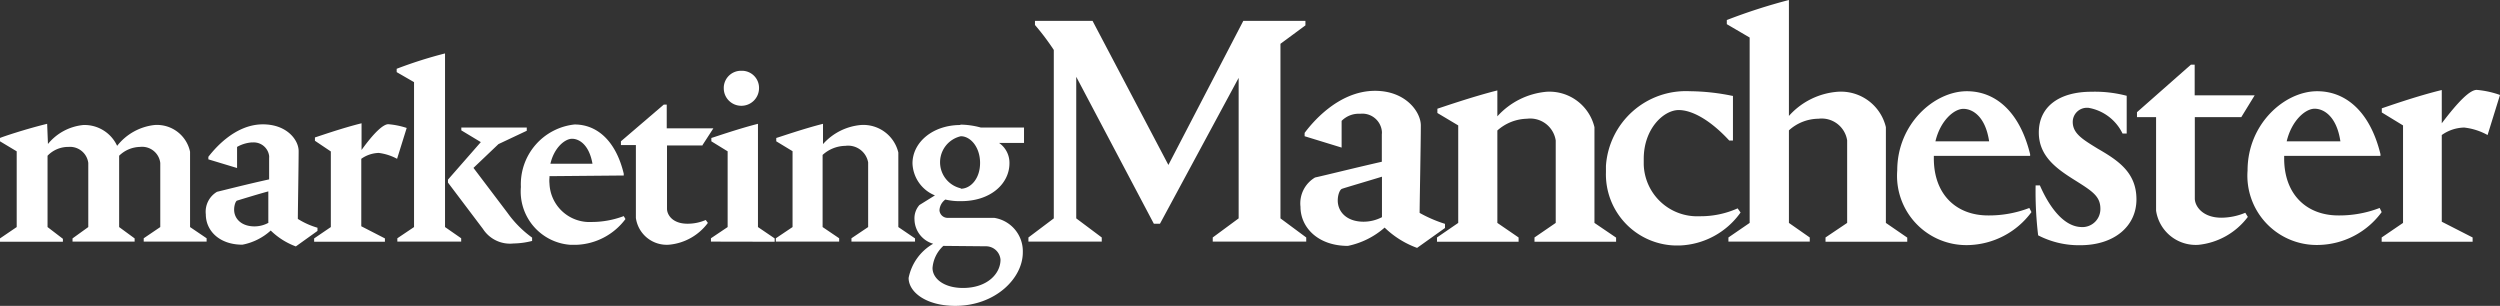 <svg xmlns="http://www.w3.org/2000/svg" width="187.18" height="22.9" viewBox="0 0 187.18 22.9">
  <rect x="0" y="0" width="187.18" height="22.9" fill="#333333" stroke="none"/>
  <g>
    <path d="M71.94,14.1a2,2,0,0,1,0-3.9c.72,0,1.44.81,1.44,2s-.72,1.93-1.44,1.93m1.87,4.31a1.09,1.09,0,0,1,1.1,1c0,1.06-1,2.12-2.81,2.12-1.41,0-2.28-.69-2.28-1.5a2.51,2.51,0,0,1,.81-1.65Zm-1.9-9.08c-2.09,0-3.59,1.31-3.59,2.87A2.69,2.69,0,0,0,70,14.63l-1.16.72a1.5,1.5,0,0,0-.37,1.09,1.93,1.93,0,0,0,1.4,1.81,3.8,3.8,0,0,0-1.84,2.56c0,1.06,1.31,2.09,3.49,2.09,3,0,5.06-2.06,5.06-4a2.53,2.53,0,0,0-2.15-2.59H71a.61.61,0,0,1-.66-.56v0a1.06,1.06,0,0,1,.44-.81,4.68,4.68,0,0,0,1.18.12c2.25,0,3.62-1.34,3.62-2.83a1.81,1.81,0,0,0-.78-1.53h1.87V9.55H73.44a6.08,6.08,0,0,0-1.53-.22m-3.4,8.76v-.24L67.26,17V11.42a2.69,2.69,0,0,0-2.81-2.06,4.29,4.29,0,0,0-2.83,1.43V9.27c-1.47.37-3.28,1-3.5,1.06v.25l1.22.74V17l-1.25.84v.25h4.74v-.25L61.59,17V11.6a2.58,2.58,0,0,1,1.71-.68A1.52,1.52,0,0,1,65,12.16V17l-1.25.84v.25h4.77ZM55.53,5.3a1.29,1.29,0,0,0-1.34,1.23v.08a1.31,1.31,0,0,0,1.3,1.31h0a1.32,1.32,0,0,0,1.34-1.3h0A1.28,1.28,0,0,0,55.61,5.3h-.08M58,18.1v-.25L56.75,17V9.27c-1.47.37-3.27,1-3.49,1.06v.25l1.22.75V17l-1.25.84v.25Zm-5.4-7.24.81-1.25H49.92V7.83H49.7l-3.21,2.75v.28h1.12v5.46a2.33,2.33,0,0,0,2.5,2A4.08,4.08,0,0,0,53,16.69l-.16-.22a3.39,3.39,0,0,1-1.37.28c-1.13,0-1.53-.68-1.53-1.12V10.89H52.6Zm-11.39,1.4c.28-1.21,1.09-1.87,1.62-1.87s1.28.44,1.53,1.87H41.21m5.49.88V13c-.59-2.46-2-3.68-3.68-3.68A4.5,4.5,0,0,0,39,14a4,4,0,0,0,3.71,4.33h.44a4.8,4.8,0,0,0,3.68-1.93l-.13-.22a6.8,6.8,0,0,1-2.4.44,3,3,0,0,1-3.16-2.88,2.06,2.06,0,0,1,0-.43v-.12Zm-10.54,4a2.41,2.41,0,0,0,2.28,1.09,6,6,0,0,0,1.4-.19v-.25A8,8,0,0,1,38,15.94l-2.55-3.37,1.87-1.78,2.12-1V9.55h-4.9v.21l1.46.88-2.46,2.81v.22ZM33.32,4A32.45,32.45,0,0,0,29.7,5.15V5.4L31,6.15V17l-1.25.84v.25h4.78v-.25L33.32,17Zm-8.55,7.34V17l-1.25.85v.25h5.3v-.25l-1.77-.91V11.89a2.37,2.37,0,0,1,1.31-.44,3.93,3.93,0,0,1,1.37.44l.72-2.31a5.93,5.93,0,0,0-1.38-.28c-.37,0-1.06.62-2,1.93v-2c-1.5.37-3.28,1-3.49,1.06v.25Zm-4.65,5.33a2.18,2.18,0,0,1-1.06.28c-1,0-1.53-.59-1.53-1.25,0-.34.12-.65.22-.68s1.62-.5,2.34-.69v2.34m-1.22-6a1.16,1.16,0,0,1,1.28,1,.85.85,0,0,1,0,.16c0,.16,0,.82,0,1.6-1.68.37-3.27.78-3.9.93a1.73,1.73,0,0,0-.84,1.69c0,1.21,1,2.27,2.74,2.27a4.36,4.36,0,0,0,2.12-1.06,5.32,5.32,0,0,0,1.88,1.19l1.62-1.16v-.24a5.71,5.71,0,0,1-1.47-.66c0-.53.06-4.09.06-5.08,0-.82-.87-2-2.68-2-2.18,0-3.74,2-4.08,2.43v.19l2.15.65V11a2.6,2.6,0,0,1,1.15-.34m-15.31.12A3.91,3.91,0,0,1,6.24,9.36a2.69,2.69,0,0,1,2.53,1.56,4.13,4.13,0,0,1,2.8-1.56,2.53,2.53,0,0,1,2.66,2V17l1.24.84v.25H10.76v-.25L12,17V12.2A1.37,1.37,0,0,0,10.48,11h0a2.3,2.3,0,0,0-1.56.66V17l1.16.85v.24H5.43v-.24L6.61,17V12.2A1.38,1.38,0,0,0,5.12,11a2.14,2.14,0,0,0-1.56.66V17l1.15.88v.22H0v-.25L1.25,17V11.33L0,10.58v-.25c.22-.1,2-.69,3.53-1.06Z" fill="#fff"/>
    <path d="M179.92,9.39v7.3l-1.6,1.09v.32h6.81v-.32l-2.31-1.18V10.11a3,3,0,0,1,1.68-.56,4.67,4.67,0,0,1,1.75.56l.93-3a6.94,6.94,0,0,0-1.74-.38c-.5,0-1.34.81-2.62,2.5V6.74c-1.94.47-4.21,1.28-4.49,1.37v.31Zm-8.71,1.19c.37-1.56,1.4-2.44,2.09-2.44s1.65.57,1.93,2.44h-4m7,1.12v-.16c-.78-3.18-2.59-4.71-4.74-4.71-2.43,0-5.21,2.44-5.21,5.93a5.19,5.19,0,0,0,5.33,5.58,6,6,0,0,0,4.71-2.46l-.15-.31a8.37,8.37,0,0,1-3.09.56c-2.37,0-4.06-1.56-4.06-4.27v-.19h7.21ZM167.81,8.77l1-1.63h-4.49V4.84h-.28L160,8.4v.37h1.43v7a3,3,0,0,0,3.18,2.56,5.3,5.3,0,0,0,3.69-2.09l-.19-.31a4.73,4.73,0,0,1-1.78.37c-1.43,0-2-.87-2-1.44V8.77Zm-8.55-1.59a9.36,9.36,0,0,0-2.68-.31c-2.41,0-3.93,1.12-3.93,3.05,0,1.78,1.34,2.72,2.68,3.56s1.93,1.22,1.93,2.15A1.35,1.35,0,0,1,156,17h-.12c-1.44,0-2.53-1.69-3.15-3.12h-.32a27.65,27.65,0,0,0,.19,3.74,6.64,6.64,0,0,0,3.15.74c2.56,0,4.21-1.43,4.21-3.43s-1.34-2.9-2.9-3.8c-1.12-.69-1.87-1.13-1.87-2a1.06,1.06,0,0,1,1.05-1.06h.11A3.49,3.49,0,0,1,158.92,10h.31V7.18m-14.32,3.4c.37-1.56,1.4-2.43,2.09-2.43s1.65.56,1.93,2.43h-4M152,11.7v-.15c-.78-3.19-2.59-4.72-4.74-4.72-2.43,0-5.21,2.44-5.21,5.93a5.19,5.19,0,0,0,5.33,5.59,6.06,6.06,0,0,0,4.72-2.47l-.16-.31a8.37,8.37,0,0,1-3.09.56c-2.37,0-4.06-1.56-4.06-4.27v-.19H152Zm-15.32,6.4h6.12v-.31l-1.6-1.1V9.52a3.46,3.46,0,0,0-3.61-2.65,5.44,5.44,0,0,0-3.65,1.81V0a42,42,0,0,0-4.65,1.5v.31l1.71,1V16.69l-1.59,1.09v.31h6.09v-.31l-1.56-1.09V9.76a3.33,3.33,0,0,1,2.21-.87,1.93,1.93,0,0,1,2.15,1.62v6.18l-1.62,1.09v.31ZM129.72,7.18a16.31,16.31,0,0,0-3.19-.35,6,6,0,0,0-6.29,5.59c0,.16,0,.31,0,.47a5.33,5.33,0,0,0,5.17,5.49h.35a5.85,5.85,0,0,0,4.56-2.47l-.22-.31a6.76,6.76,0,0,1-2.84.59,4,4,0,0,1-4.19-3.86c0-.15,0-.29,0-.44,0-2.25,1.49-3.65,2.62-3.65,1,0,2.37.75,3.78,2.28h.28V7.18M121,18.1v-.31l-1.62-1.1V9.52a3.47,3.47,0,0,0-3.59-2.65,5.63,5.63,0,0,0-3.68,1.84V6.77c-1.87.47-4.21,1.28-4.49,1.37v.32l1.56.93v7.3l-1.59,1.09v.32h6.11v-.32l-1.59-1.09V9.77a3.44,3.44,0,0,1,2.22-.88,1.93,1.93,0,0,1,2.15,1.63v6.17l-1.59,1.09v.32Zm-17.53-1.84a3,3,0,0,1-1.37.34c-1.28,0-1.94-.75-1.94-1.59,0-.44.16-.81.31-.87s2.09-.63,3-.91v3m-1.65-7.71a1.47,1.47,0,0,1,1.64,1.28,1,1,0,0,1,0,.25c0,.18,0,1,0,2.06-2.15.49-4.18,1-5,1.18a2.25,2.25,0,0,0-1.09,2.19c0,1.55,1.31,2.93,3.55,2.93a6,6,0,0,0,2.75-1.37,6.84,6.84,0,0,0,2.43,1.52l2.09-1.49v-.31a10,10,0,0,1-1.9-.82c0-.68.09-5.27.09-6.55,0-1-1.12-2.59-3.43-2.59-2.81,0-4.81,2.53-5.27,3.15v.25l2.77.85v-2a1.8,1.8,0,0,1,1.41-.53M97.74,1.9,95.87,3.28V16.35l1.93,1.43v.31h-7v-.31l1.94-1.43V5.83L86.85,16.75h-.46l-5.81-11V16.35l1.91,1.43v.31H77v-.31l1.9-1.43V3.74a18.3,18.3,0,0,0-1.41-1.87V1.56h4.31l5.68,10.79L93.09,1.56h4.65V1.9Z" fill="#fff"/>
  </g>
</svg>
